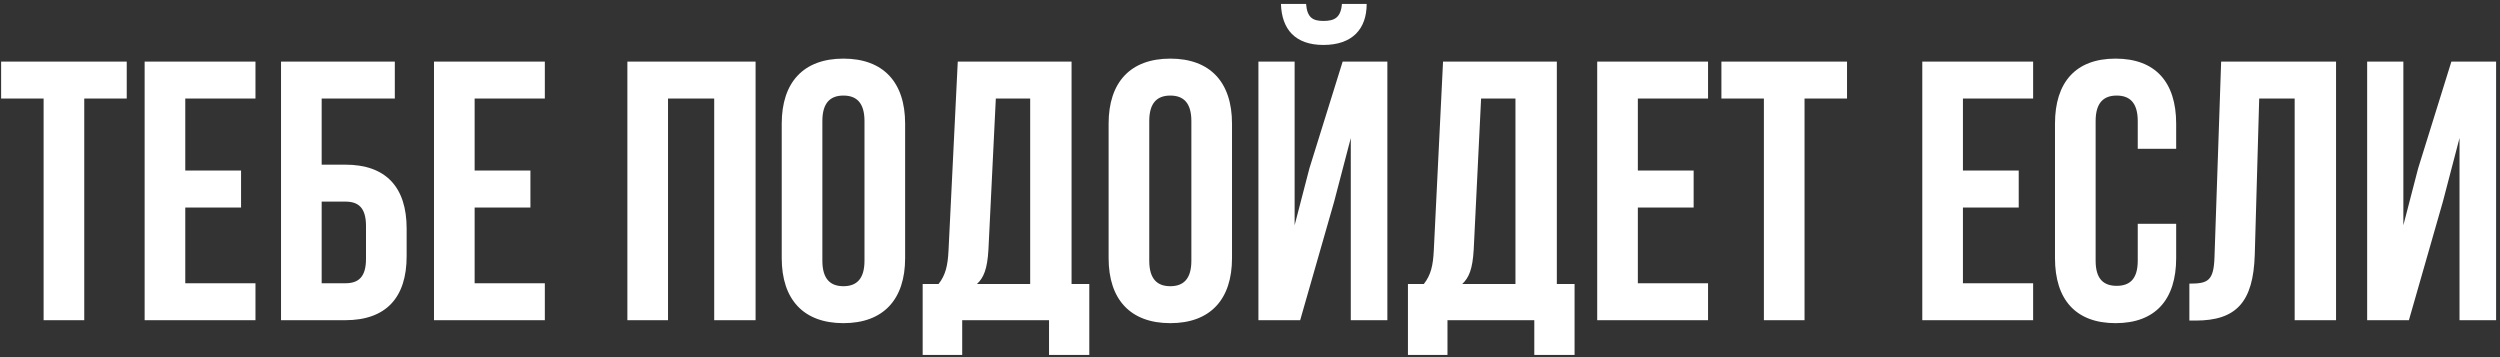 <?xml version="1.0" encoding="UTF-8"?> <svg xmlns="http://www.w3.org/2000/svg" width="609" height="87" viewBox="0 0 609 87" fill="none"><rect x="0" y="0" width="609" height="87" fill="#333333" stroke="none"/><path d="M0.273 24V15H30.873V24H20.523V78H10.623V24H0.273ZM45.133 24V41.55H58.723V50.55H45.133V69H62.233V78H35.233V15H62.233V24H45.133ZM84.118 78H68.458V15H96.178V24H78.358V40.11H84.118C94.018 40.11 99.058 45.6 99.058 55.68V62.43C99.058 72.51 94.018 78 84.118 78ZM78.358 69H84.118C87.268 69 89.158 67.56 89.158 63.06V55.05C89.158 50.55 87.268 49.11 84.118 49.11H78.358V69ZM115.621 24V41.55H129.211V50.55H115.621V69H132.721V78H105.721V15H132.721V24H115.621ZM162.73 24V78H152.83V15H184.06V78H173.98V24H162.73ZM200.329 29.49V63.51C200.329 68.01 202.309 69.72 205.459 69.72C208.609 69.72 210.589 68.01 210.589 63.51V29.49C210.589 24.99 208.609 23.28 205.459 23.28C202.309 23.28 200.329 24.99 200.329 29.49ZM190.429 62.88V30.12C190.429 20.04 195.739 14.28 205.459 14.28C215.179 14.28 220.489 20.04 220.489 30.12V62.88C220.489 72.96 215.179 78.72 205.459 78.72C195.739 78.72 190.429 72.96 190.429 62.88ZM265.352 86.46H255.542V78H234.392V86.46H224.762V69.18H228.632C230.342 67.02 230.882 64.68 231.062 60.99L233.312 15H261.032V69.18H265.352V86.46ZM242.582 24L240.782 60.81C240.512 65.58 239.612 67.65 237.992 69.18H250.952V24H242.582ZM279.958 29.49V63.51C279.958 68.01 281.938 69.72 285.088 69.72C288.238 69.72 290.218 68.01 290.218 63.51V29.49C290.218 24.99 288.238 23.28 285.088 23.28C281.938 23.28 279.958 24.99 279.958 29.49ZM270.058 62.88V30.12C270.058 20.04 275.368 14.28 285.088 14.28C294.808 14.28 300.118 20.04 300.118 30.12V62.88C300.118 72.96 294.808 78.72 285.088 78.72C275.368 78.72 270.058 72.96 270.058 62.88ZM316.721 78H306.551V15H315.371V54.87L318.971 41.01L327.071 15H337.961V78H329.051V33.63L325.001 49.11L316.721 78ZM326.891 0.96C326.621 4.29 325.091 5.1 322.391 5.1C319.781 5.1 318.431 4.29 318.161 0.96H312.041C312.221 7.08 315.461 10.95 322.391 10.95C329.411 10.95 332.921 7.08 332.921 0.96H326.891ZM383.565 86.46H373.755V78H352.605V86.46H342.975V69.18H346.845C348.555 67.02 349.095 64.68 349.275 60.99L351.525 15H379.245V69.18H383.565V86.46ZM360.795 24L358.995 60.81C358.725 65.58 357.825 67.65 356.205 69.18H369.165V24H360.795ZM398.98 24V41.55H412.57V50.55H398.98V69H416.08V78H389.08V15H416.08V24H398.98ZM419.335 24V15H449.935V24H439.585V78H429.685V24H419.335ZM478.17 24V41.55H491.76V50.55H478.17V69H495.27V78H468.27V15H495.27V24H478.17ZM520.755 54.51H530.115V62.88C530.115 72.96 525.075 78.72 515.355 78.72C505.635 78.72 500.595 72.96 500.595 62.88V30.12C500.595 20.04 505.635 14.28 515.355 14.28C525.075 14.28 530.115 20.04 530.115 30.12V36.24H520.755V29.49C520.755 24.99 518.775 23.28 515.625 23.28C512.475 23.28 510.495 24.99 510.495 29.49V63.51C510.495 68.01 512.475 69.63 515.625 69.63C518.775 69.63 520.755 68.01 520.755 63.51V54.51ZM533.331 78.09V69.09C537.831 69.09 539.271 68.46 539.451 62.61L541.071 15H569.061V78H558.981V24H550.341L549.261 62.07C548.901 73.59 544.761 78.09 534.861 78.09H533.331ZM595.089 49.11L586.809 78H576.639V15H585.459V54.87L589.059 41.01L597.159 15H608.049V78H599.139V33.63L595.089 49.11Z" fill="white"></path></svg> 